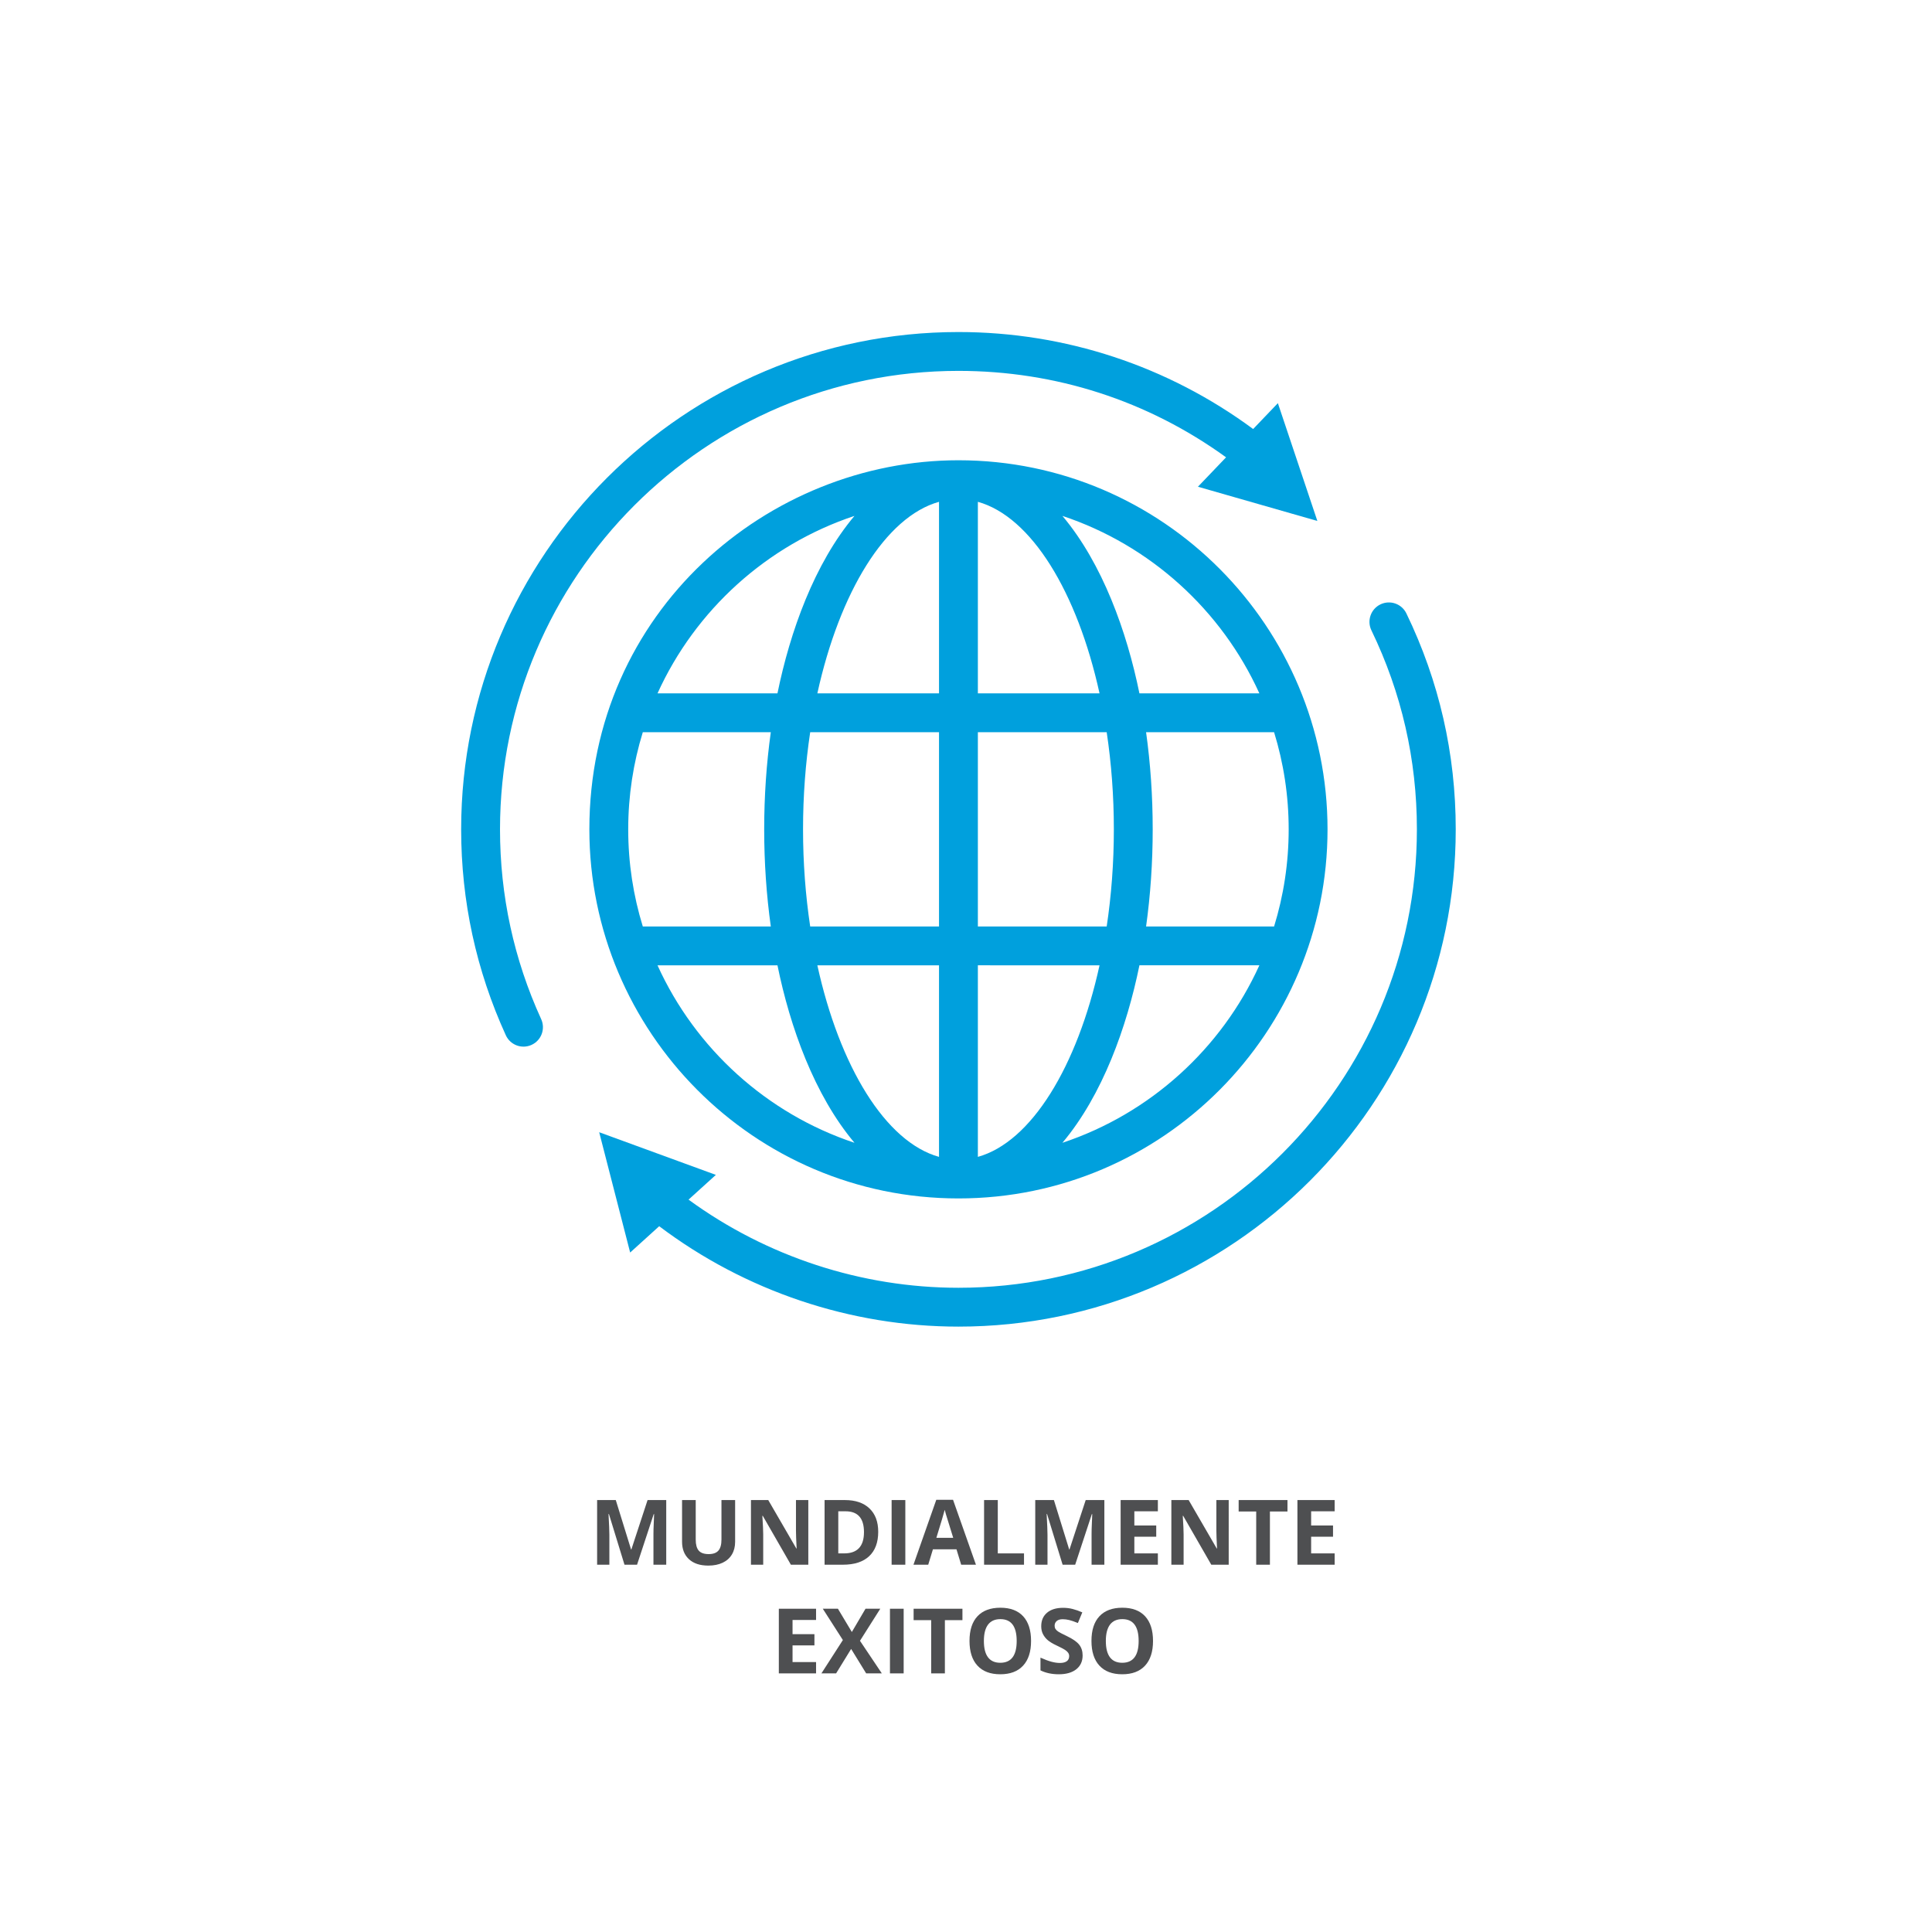 <?xml version="1.0" encoding="UTF-8"?>
<svg xmlns="http://www.w3.org/2000/svg" xmlns:xlink="http://www.w3.org/1999/xlink" version="1.0" id="Erfolgreich" x="0px" y="0px" viewBox="0 0 512 512" xml:space="preserve">
<rect x="0.003" y="0.003" fill="none" width="511.994" height="511.994"></rect>
<g>
	<path fill="#00A0DD" d="M301.959,183.749c-3.331-16.334-9.767-34.384-20.409-47.032   c23.232,7.728,42.172,24.941,52.195,47.032H301.959z M341.513,219.785   c0,8.955-1.354,17.599-3.866,25.739h-33.923c1.156-8.285,1.754-16.926,1.754-25.739   c0-8.814-0.598-17.455-1.754-25.74h33.923   C340.158,202.184,341.513,210.829,341.513,219.785 M281.553,302.852   c10.641-12.65,17.076-30.706,20.407-47.037h31.786   C323.723,277.911,304.785,295.125,281.553,302.852 M259.146,306.583V255.815   l32.242,0.005C285.489,282.672,273.313,302.634,259.146,306.583 M259.146,194.045h34.14   c1.23,8.175,1.896,16.827,1.896,25.74c0,8.912-0.665,17.564-1.896,25.739   h-34.14V194.045z M259.146,132.985c14.168,3.95,26.343,23.911,32.242,50.763h-32.242   V132.985z M248.85,183.749h-32.242c5.899-26.852,18.074-46.814,32.242-50.763V183.749z    M248.85,245.524h-34.14c-1.231-8.175-1.896-16.828-1.896-25.739   c0-8.913,0.665-17.565,1.896-25.74h34.14V245.524z M248.85,306.583   c-14.168-3.949-26.343-23.911-32.242-50.763h32.242V306.583z M174.249,255.82h31.787   c3.33,16.334,9.767,34.384,20.409,47.032   C203.21,295.125,184.272,277.911,174.249,255.82 M166.483,219.785   c0-8.956,1.354-17.6,3.866-25.74l33.923-0.006   c-1.156,8.288-1.754,16.932-1.754,25.746c0,8.813,0.598,17.454,1.754,25.739   h-33.923C167.837,237.384,166.483,228.74,166.483,219.785 M226.442,136.717   c-10.636,12.645-17.074,30.695-20.406,47.032h-31.787   C184.272,161.658,203.21,144.445,226.442,136.717 M253.998,121.974   c-50.35,0-97.811,39.993-97.811,97.811c0,53.554,43.5,97.811,97.811,97.811   c54.3,0,97.811-44.23,97.811-97.811   C351.809,166.23,308.309,121.974,253.998,121.974"></path>
	<path fill="#00A0DD" d="M349.114,138.059l-10.462-31.216l-6.554,6.851   c-22.603-16.688-49.789-25.702-78.099-25.702   c-72.669,0-131.787,59.118-131.787,131.787c0,19.017,3.984,37.381,11.84,54.581   c1.175,2.574,4.223,3.729,6.822,2.542c2.587-1.18,3.724-4.233,2.544-6.821   c-7.239-15.846-10.91-32.77-10.91-50.302c0-66.991,54.501-121.492,121.491-121.492   c25.782,0,50.18,7.903,70.923,22.907l-7.457,7.795L349.114,138.059z"></path>
	<path fill="#00A0DD" d="M372.705,162.559c-1.238-2.558-4.316-3.63-6.877-2.392   c-2.558,1.239-3.627,4.317-2.391,6.878c7.997,16.527,12.054,34.271,12.054,52.737   c0,66.991-54.501,121.491-121.492,121.491c-25.684,0-50.831-8.258-71.527-23.359   l7.239-6.559l-30.92-11.303l8.207,31.882l7.698-6.975   c22.768,17.186,50.729,26.61,79.302,26.61c72.669,0,131.787-59.118,131.787-131.787   C385.787,199.75,381.385,180.497,372.705,162.559"></path>
	<g>
		<path fill="#4E4F51" d="M165.495,414.665l-4.125-13.441h-0.105    c0.148,2.734,0.223,4.559,0.223,5.473v7.969h-3.246v-17.133h4.945l4.055,13.102    h0.07l4.301-13.102h4.945v17.133h-3.387v-8.109c0-0.383,0.006-0.824,0.018-1.324    s0.064-1.828,0.158-3.984h-0.105l-4.418,13.418H165.495z"></path>
		<path fill="#4E4F51" d="M194.815,397.533v11.086c0,1.266-0.283,2.375-0.85,3.328    s-1.385,1.684-2.455,2.191s-2.336,0.762-3.797,0.762    c-2.203,0-3.914-0.564-5.133-1.694c-1.219-1.128-1.828-2.673-1.828-4.634v-11.039    h3.621v10.488c0,1.32,0.266,2.289,0.797,2.906s1.41,0.926,2.637,0.926    c1.188,0,2.049-0.311,2.584-0.931c0.535-0.622,0.803-1.596,0.803-2.924v-10.465    H194.815z"></path>
		<path fill="#4E4F51" d="M214.209,414.665h-4.617l-7.453-12.961h-0.105    c0.148,2.289,0.223,3.922,0.223,4.898v8.062h-3.246v-17.133h4.582l7.441,12.832    h0.082c-0.117-2.227-0.176-3.801-0.176-4.723v-8.109h3.27V414.665z"></path>
		<path fill="#4E4F51" d="M232.737,405.935c0,2.82-0.803,4.98-2.408,6.48    s-3.924,2.25-6.955,2.25h-4.852v-17.133h5.379c2.797,0,4.969,0.738,6.516,2.215    S232.737,403.286,232.737,405.935z M228.963,406.029c0-3.68-1.625-5.52-4.875-5.52    h-1.934v11.156h1.559C227.213,411.665,228.963,409.786,228.963,406.029z"></path>
		<path fill="#4E4F51" d="M236.288,414.665v-17.133h3.633v17.133H236.288z"></path>
		<path fill="#4E4F51" d="M254.721,414.665l-1.242-4.078h-6.246l-1.242,4.078h-3.914    l6.047-17.203h4.441l6.07,17.203H254.721z M252.612,407.54    c-1.148-3.695-1.795-5.785-1.939-6.27s-0.248-0.867-0.311-1.148    c-0.258,1-0.996,3.473-2.215,7.418H252.612z"></path>
		<path fill="#4E4F51" d="M260.791,414.665v-17.133h3.633v14.133h6.949v3H260.791z"></path>
		<path fill="#4E4F51" d="M281.604,414.665l-4.125-13.441h-0.105    c0.148,2.734,0.223,4.559,0.223,5.473v7.969h-3.246v-17.133h4.945l4.055,13.102    h0.07l4.301-13.102h4.945v17.133h-3.387v-8.109c0-0.383,0.006-0.824,0.017-1.324    c0.013-0.5,0.065-1.828,0.159-3.984h-0.105l-4.418,13.418H281.604z"></path>
		<path fill="#4E4F51" d="M306.846,414.665h-9.867v-17.133h9.867v2.977h-6.234v3.762h5.801    v2.977h-5.801v4.418h6.234V414.665z"></path>
		<path fill="#4E4F51" d="M325.62,414.665h-4.617l-7.453-12.961h-0.105    c0.148,2.289,0.223,3.922,0.223,4.898v8.062h-3.246v-17.133h4.582l7.441,12.832    h0.082c-0.117-2.227-0.176-3.801-0.176-4.723v-8.109h3.27V414.665z"></path>
		<path fill="#4E4F51" d="M336.541,414.665h-3.633v-14.109h-4.652v-3.023h12.938v3.023h-4.652    V414.665z"></path>
		<path fill="#4E4F51" d="M353.698,414.665h-9.867v-17.133h9.867v2.977h-6.234v3.762h5.801    v2.977h-5.801v4.418h6.234V414.665z"></path>
		<path fill="#4E4F51" d="M216.266,443.465h-9.867v-17.133h9.867v2.977h-6.234v3.762h5.801    v2.977h-5.801v4.418h6.234V443.465z"></path>
		<path fill="#4E4F51" d="M233.692,443.465h-4.148l-3.984-6.48l-3.984,6.48h-3.891    l5.684-8.836l-5.32-8.297h4.008l3.691,6.164l3.621-6.164h3.914l-5.379,8.496    L233.692,443.465z"></path>
		<path fill="#4E4F51" d="M235.848,443.465v-17.133h3.633v17.133H235.848z"></path>
		<path fill="#4E4F51" d="M250.403,443.465h-3.633v-14.109h-4.652v-3.023h12.938v3.023h-4.652    V443.465z"></path>
		<path fill="#4E4F51" d="M273.242,434.875c0,2.836-0.703,5.016-2.109,6.539    s-3.422,2.285-6.047,2.285s-4.641-0.762-6.047-2.285s-2.109-3.711-2.109-6.562    s0.705-5.029,2.116-6.534c1.41-1.503,3.431-2.255,6.064-2.255    s4.647,0.758,6.041,2.273S273.242,432.032,273.242,434.875z M260.739,434.875    c0,1.914,0.362,3.355,1.089,4.324s1.812,1.453,3.258,1.453    c2.898,0,4.348-1.926,4.348-5.777c0-3.859-1.442-5.789-4.325-5.789    c-1.445,0-2.534,0.487-3.269,1.459C261.106,431.518,260.739,432.961,260.739,434.875    z"></path>
		<path fill="#4E4F51" d="M286.906,438.708c0,1.547-0.556,2.766-1.67,3.656    s-2.662,1.336-4.646,1.336c-1.828,0-3.445-0.344-4.852-1.031v-3.375    c1.156,0.516,2.134,0.879,2.935,1.09s1.534,0.316,2.198,0.316    c0.797,0,1.408-0.152,1.834-0.457s0.638-0.758,0.638-1.359    c0-0.336-0.094-0.634-0.281-0.896s-0.462-0.514-0.826-0.756    s-1.104-0.629-2.221-1.16c-1.047-0.492-1.831-0.965-2.355-1.418    s-0.942-0.98-1.255-1.582s-0.469-1.305-0.469-2.109    c0-1.516,0.514-2.707,1.541-3.574s2.448-1.301,4.26-1.301    c0.891,0,1.74,0.105,2.548,0.316s1.655,0.508,2.538,0.891l-1.172,2.824    c-0.914-0.375-1.67-0.637-2.268-0.785s-1.185-0.223-1.763-0.223    c-0.688,0-1.216,0.16-1.583,0.48s-0.55,0.738-0.55,1.254    c0,0.32,0.073,0.6,0.222,0.838s0.385,0.469,0.709,0.691    c0.324,0.223,1.092,0.623,2.303,1.202c1.602,0.766,2.698,1.534,3.292,2.303    S286.906,437.59,286.906,438.708z"></path>
		<path fill="#4E4F51" d="M305.562,434.875c0,2.836-0.703,5.016-2.109,6.539    s-3.422,2.285-6.047,2.285s-4.641-0.762-6.047-2.285s-2.109-3.711-2.109-6.562    s0.705-5.029,2.116-6.534c1.41-1.503,3.431-2.255,6.064-2.255    s4.647,0.758,6.041,2.273S305.562,432.032,305.562,434.875z M293.059,434.875    c0,1.914,0.362,3.355,1.089,4.324s1.812,1.453,3.258,1.453    c2.898,0,4.348-1.926,4.348-5.777c0-3.859-1.442-5.789-4.325-5.789    c-1.445,0-2.534,0.487-3.269,1.459C293.427,431.518,293.059,432.961,293.059,434.875    z"></path>
	</g>
</g>
</svg>
